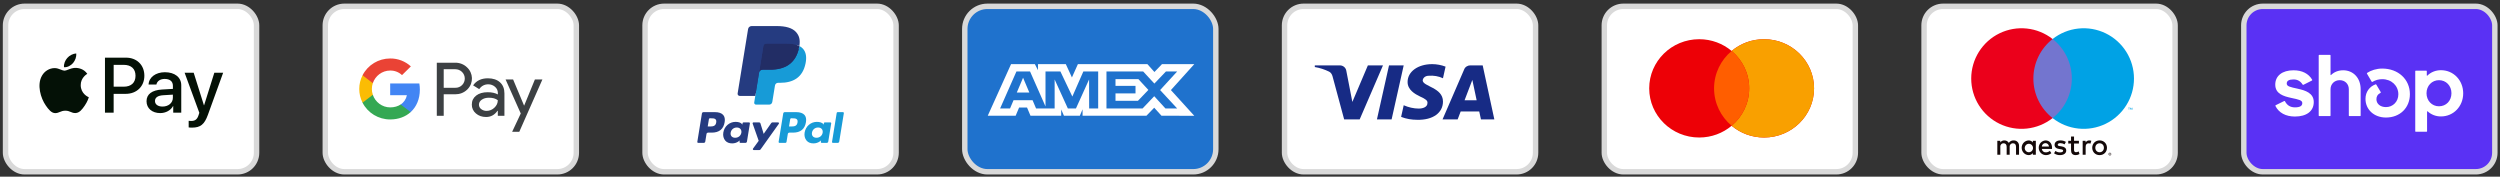 <svg width="651" height="46" viewBox="0 0 651 46" fill="none" xmlns="http://www.w3.org/2000/svg">
<rect x="0" y="0" width="651" height="46" fill="#333333" stroke="none"/>
<rect x="1.441" y="1.646" width="65.369" height="43.085" rx="4.948" fill="white" stroke="#D9D9D9" stroke-width="1.414"/>
<path fill-rule="evenodd" clip-rule="evenodd" d="M16.671 17.502C17.568 17.576 18.465 17.061 19.026 16.409C19.577 15.738 19.941 14.837 19.848 13.918C19.054 13.955 18.073 14.433 17.512 15.104C16.998 15.683 16.559 16.62 16.671 17.502ZM27.334 29.338V15.012H32.799C35.62 15.012 37.592 16.923 37.592 19.717C37.592 22.511 35.583 24.44 32.724 24.44H29.594V29.338H27.334ZM19.833 17.677C19.043 17.632 18.322 17.91 17.74 18.135L17.74 18.135C17.365 18.28 17.047 18.403 16.806 18.403C16.535 18.403 16.205 18.273 15.834 18.128C15.348 17.939 14.792 17.721 14.209 17.732C12.873 17.75 11.63 18.494 10.948 19.68C9.547 22.051 10.584 25.561 11.939 27.491C12.602 28.447 13.396 29.494 14.443 29.458C14.903 29.441 15.234 29.302 15.577 29.159C15.971 28.995 16.381 28.823 17.021 28.823C17.639 28.823 18.031 28.99 18.407 29.15C18.765 29.302 19.108 29.448 19.618 29.439C20.702 29.421 21.384 28.483 22.047 27.528C22.763 26.502 23.078 25.501 23.125 25.349L23.131 25.331C23.13 25.33 23.121 25.326 23.105 25.319L23.105 25.319C22.866 25.212 21.037 24.388 21.02 22.18C21.002 20.326 22.47 19.387 22.701 19.239L22.701 19.239C22.715 19.23 22.725 19.224 22.729 19.221C21.795 17.86 20.337 17.713 19.833 17.677ZM41.726 29.448C43.146 29.448 44.463 28.741 45.061 27.62H45.108V29.338H47.2V22.207C47.2 20.14 45.519 18.807 42.931 18.807C40.53 18.807 38.755 20.158 38.689 22.014H40.726C40.894 21.132 41.726 20.553 42.865 20.553C44.248 20.553 45.024 21.187 45.024 22.354V23.145L42.202 23.31C39.577 23.466 38.157 24.523 38.157 26.361C38.157 28.217 39.624 29.448 41.726 29.448ZM42.326 27.749C41.121 27.749 40.355 27.179 40.355 26.306C40.355 25.405 41.093 24.881 42.503 24.799L45.017 24.642V25.451C45.017 26.793 43.858 27.749 42.326 27.749ZM54.138 29.899C53.232 32.407 52.195 33.234 49.99 33.234C49.822 33.234 49.261 33.216 49.13 33.179V31.461C49.27 31.479 49.616 31.498 49.794 31.498C50.793 31.498 51.354 31.084 51.7 30.009L51.905 29.375L48.075 18.945H50.438L53.101 27.408H53.148L55.81 18.945H58.108L54.138 29.899ZM29.598 16.886H32.204C34.166 16.886 35.287 17.916 35.287 19.726C35.287 21.536 34.166 22.575 32.195 22.575H29.598V16.886Z" fill="#041106"/>
<rect x="84.707" y="1.646" width="65.369" height="43.085" rx="4.948" fill="white" stroke="#D9D9D9" stroke-width="1.414"/>
<path fill-rule="evenodd" clip-rule="evenodd" d="M115.543 30.157V24.555H118.518C119.737 24.555 120.766 24.159 121.605 23.376L121.806 23.177C123.338 21.556 123.238 19.032 121.605 17.532C120.788 16.738 119.67 16.308 118.518 16.33H113.742V30.157H115.543ZM115.542 22.857V18.028H118.563C119.211 18.028 119.827 18.271 120.285 18.712C121.258 19.638 121.281 21.181 120.341 22.141C119.883 22.615 119.234 22.879 118.563 22.857H115.542ZM130.2 21.435C129.428 20.74 128.377 20.388 127.046 20.388C125.335 20.388 124.049 21.005 123.199 22.229L124.787 23.21C125.368 22.372 126.162 21.953 127.169 21.953C127.806 21.953 128.422 22.185 128.903 22.604C129.372 23.001 129.641 23.574 129.641 24.18V24.588C128.947 24.214 128.075 24.015 127.001 24.015C125.749 24.015 124.742 24.302 123.993 24.886C123.243 25.471 122.863 26.242 122.863 27.224C122.841 28.117 123.232 28.966 123.926 29.539C124.63 30.157 125.525 30.465 126.576 30.465C127.818 30.465 128.802 29.925 129.551 28.845H129.63V30.157H131.352V24.324C131.352 23.1 130.972 22.13 130.2 21.435ZM125.31 28.414C124.941 28.15 124.718 27.72 124.718 27.257C124.718 26.738 124.964 26.308 125.445 25.967C125.937 25.625 126.552 25.448 127.279 25.448C128.286 25.437 129.069 25.658 129.628 26.099C129.628 26.849 129.326 27.499 128.733 28.05C128.196 28.58 127.469 28.877 126.709 28.877C126.205 28.888 125.713 28.723 125.31 28.414ZM135.224 34.313L141.241 20.696H139.284L136.499 27.488H136.465L133.613 20.696H131.656L135.604 29.55L133.367 34.313H135.224Z" fill="#3C4043"/>
<path d="M109.33 23.343C109.33 22.802 109.285 22.262 109.196 21.733H101.602V24.787H105.952C105.773 25.768 105.192 26.651 104.342 27.202V29.186H106.936C108.458 27.808 109.33 25.768 109.33 23.343Z" fill="#4285F4"/>
<path d="M101.598 31.105C103.767 31.105 105.602 30.399 106.933 29.186L104.338 27.202C103.611 27.687 102.683 27.962 101.598 27.962C99.495 27.962 97.717 26.562 97.079 24.688H94.406V26.739C95.771 29.418 98.556 31.105 101.598 31.105Z" fill="#34A853"/>
<path d="M97.085 24.688C96.749 23.706 96.749 22.637 97.085 21.645V19.605H94.411C93.259 21.843 93.259 24.489 94.411 26.727L97.085 24.688Z" fill="#FBBC04"/>
<path d="M101.598 18.37C102.75 18.348 103.857 18.778 104.685 19.561L106.989 17.289C105.523 15.944 103.6 15.206 101.598 15.227C98.556 15.227 95.771 16.925 94.406 19.605L97.079 21.656C97.717 19.77 99.495 18.37 101.598 18.37Z" fill="#EA4335"/>
<rect x="167.972" y="1.646" width="65.369" height="43.085" rx="4.948" fill="white" stroke="#D9D9D9" stroke-width="1.414"/>
<path fill-rule="evenodd" clip-rule="evenodd" d="M186.158 29.198H183.189C182.986 29.198 182.813 29.341 182.782 29.536L181.581 36.932C181.557 37.078 181.674 37.21 181.826 37.21H183.243C183.446 37.21 183.619 37.066 183.651 36.871L183.974 34.876C184.006 34.681 184.179 34.538 184.382 34.538H185.321C187.276 34.538 188.405 33.618 188.7 31.796C188.832 30.999 188.705 30.373 188.321 29.934C187.899 29.453 187.151 29.198 186.158 29.198ZM186.5 31.899C186.338 32.934 185.524 32.934 184.737 32.934H184.289L184.603 31.001C184.622 30.884 184.726 30.798 184.848 30.798H185.053C185.589 30.798 186.095 30.798 186.356 31.095C186.512 31.272 186.559 31.535 186.5 31.899ZM195.03 31.866H193.609C193.488 31.866 193.383 31.952 193.364 32.069L193.302 32.455L193.202 32.315C192.894 31.881 192.208 31.736 191.523 31.736C189.953 31.736 188.611 32.892 188.35 34.514C188.214 35.323 188.407 36.096 188.879 36.636C189.312 37.131 189.932 37.338 190.67 37.338C191.935 37.338 192.637 36.547 192.637 36.547L192.574 36.931C192.55 37.078 192.666 37.209 192.817 37.209H194.098C194.302 37.209 194.473 37.066 194.505 36.871L195.274 32.144C195.298 31.998 195.182 31.866 195.03 31.866ZM193.049 34.554C192.912 35.343 192.267 35.873 191.445 35.873C191.033 35.873 190.703 35.744 190.491 35.501C190.281 35.259 190.201 34.914 190.268 34.53C190.396 33.748 191.051 33.201 191.861 33.201C192.264 33.201 192.592 33.331 192.808 33.577C193.025 33.825 193.111 34.172 193.049 34.554ZM201.172 31.866H202.6C202.801 31.866 202.917 32.084 202.804 32.243L198.053 38.907C197.976 39.015 197.849 39.079 197.714 39.079H196.287C196.086 39.079 195.969 38.859 196.085 38.699L197.565 36.67L195.991 32.184C195.937 32.028 196.055 31.866 196.226 31.866H197.63C197.812 31.866 197.973 31.982 198.026 32.152L198.86 34.861L200.831 32.042C200.908 31.931 201.036 31.866 201.172 31.866Z" fill="#253B80"/>
<path fill-rule="evenodd" clip-rule="evenodd" d="M216.659 36.932L217.877 29.401C217.896 29.284 218 29.198 218.121 29.198H219.492C219.644 29.198 219.76 29.329 219.736 29.475L218.535 36.871C218.504 37.066 218.331 37.21 218.127 37.21H216.903C216.751 37.21 216.635 37.078 216.659 36.932ZM207.329 29.198H204.361C204.158 29.198 203.985 29.341 203.954 29.536L202.753 36.932C202.729 37.078 202.846 37.21 202.997 37.21H204.52C204.662 37.21 204.783 37.109 204.805 36.973L205.146 34.876C205.177 34.681 205.35 34.538 205.553 34.538H206.492C208.448 34.538 209.576 33.618 209.871 31.796C210.004 30.999 209.876 30.373 209.492 29.934C209.071 29.453 208.323 29.198 207.329 29.198ZM207.672 31.899C207.51 32.934 206.696 32.934 205.909 32.934H205.461L205.776 31.001C205.795 30.885 205.898 30.799 206.02 30.799H206.225C206.761 30.799 207.267 30.799 207.528 31.095C207.684 31.273 207.731 31.536 207.672 31.899ZM216.201 31.866H214.781C214.659 31.866 214.555 31.952 214.537 32.069L214.474 32.455L214.374 32.315C214.067 31.881 213.381 31.736 212.696 31.736C211.125 31.736 209.784 32.892 209.523 34.514C209.387 35.323 209.58 36.096 210.052 36.636C210.486 37.132 211.105 37.338 211.842 37.338C213.108 37.338 213.81 36.547 213.81 36.547L213.746 36.931C213.722 37.078 213.839 37.21 213.991 37.21H215.271C215.474 37.21 215.646 37.066 215.678 36.871L216.447 32.144C216.47 31.998 216.354 31.866 216.201 31.866ZM214.22 34.554C214.084 35.343 213.439 35.873 212.616 35.873C212.205 35.873 211.874 35.745 211.662 35.501C211.452 35.259 211.373 34.914 211.439 34.53C211.568 33.748 212.222 33.201 213.032 33.201C213.436 33.201 213.764 33.331 213.98 33.577C214.197 33.826 214.283 34.172 214.22 34.554Z" fill="#179BD7"/>
<path d="M197.142 26.552L197.507 24.3L196.694 24.281H192.812L195.51 7.661C195.518 7.611 195.545 7.564 195.585 7.531C195.625 7.498 195.676 7.48 195.729 7.48H202.274C204.447 7.48 205.946 7.919 206.729 8.786C207.096 9.193 207.33 9.618 207.443 10.086C207.561 10.577 207.563 11.163 207.447 11.879L207.439 11.931V12.389L207.806 12.591C208.115 12.751 208.361 12.933 208.549 13.142C208.863 13.49 209.066 13.932 209.152 14.456C209.241 14.995 209.211 15.636 209.066 16.362C208.899 17.198 208.628 17.925 208.262 18.52C207.926 19.069 207.498 19.524 206.989 19.876C206.503 20.211 205.926 20.466 205.274 20.628C204.642 20.788 203.921 20.869 203.131 20.869H202.621C202.257 20.869 201.903 20.997 201.626 21.225C201.347 21.458 201.163 21.777 201.106 22.125L201.068 22.328L200.423 26.298L200.394 26.444C200.386 26.49 200.373 26.513 200.354 26.528C200.336 26.542 200.311 26.552 200.287 26.552H197.142Z" fill="#253B80"/>
<path d="M208.154 11.984C208.135 12.105 208.112 12.229 208.087 12.357C207.224 16.663 204.271 18.15 200.5 18.15H198.58C198.119 18.15 197.73 18.476 197.658 18.918L196.675 24.976L196.397 26.694C196.35 26.984 196.58 27.246 196.882 27.246H200.287C200.691 27.246 201.033 26.961 201.097 26.574L201.13 26.406L201.771 22.452L201.813 22.235C201.875 21.847 202.219 21.563 202.622 21.563H203.131C206.431 21.563 209.014 20.261 209.769 16.494C210.084 14.92 209.921 13.606 209.086 12.682C208.834 12.403 208.521 12.172 208.154 11.984Z" fill="#179BD7"/>
<path d="M207.249 11.634C207.118 11.597 206.982 11.563 206.842 11.532C206.702 11.502 206.558 11.476 206.41 11.453C205.892 11.372 205.325 11.333 204.717 11.333H199.588C199.461 11.333 199.341 11.361 199.234 11.411C198.997 11.521 198.822 11.739 198.779 12.006L197.688 18.722L197.656 18.918C197.728 18.476 198.117 18.15 198.578 18.15H200.498C204.269 18.15 207.222 16.662 208.085 12.357C208.111 12.229 208.133 12.105 208.152 11.984C207.934 11.871 207.697 11.775 207.443 11.693C207.38 11.673 207.315 11.653 207.249 11.634Z" fill="#222D65"/>
<path d="M198.778 12.006C198.821 11.739 198.997 11.521 199.233 11.412C199.341 11.361 199.461 11.334 199.587 11.334H204.717C205.325 11.334 205.892 11.372 206.409 11.454C206.557 11.477 206.701 11.503 206.841 11.533C206.981 11.563 207.117 11.597 207.249 11.635C207.314 11.654 207.379 11.673 207.443 11.693C207.697 11.775 207.934 11.872 208.152 11.984C208.409 10.393 208.15 9.309 207.265 8.328C206.289 7.248 204.527 6.786 202.273 6.786H195.728C195.267 6.786 194.875 7.111 194.803 7.554L192.077 24.345C192.023 24.677 192.287 24.977 192.632 24.977H196.673L197.687 18.722L198.778 12.006Z" fill="#253B80"/>
<rect x="251.23" y="1.646" width="65.369" height="43.085" rx="5.886" fill="#1F72CD" stroke="#D9D9D9" stroke-width="1.414"/>
<path fill-rule="evenodd" clip-rule="evenodd" d="M263.281 16.7L257.211 30.136H264.477L265.378 27.994H267.437L268.338 30.136H276.336V28.501L277.049 30.136H281.186L281.899 28.466V30.136H298.533L300.556 28.049L302.45 30.136L310.993 30.153L304.904 23.455L310.993 16.7H302.582L300.613 18.748L298.779 16.7H280.683L279.129 20.168L277.539 16.7H270.288V18.279L269.481 16.7H263.281ZM288.124 18.608H297.676L300.597 21.764L303.613 18.608H306.535L302.096 23.453L306.535 28.243H303.481L300.559 25.05L297.528 28.243H288.124V18.608ZM290.476 22.364V20.604V20.602H296.436L299.037 23.417L296.321 26.247H290.476V24.326H295.687V22.364H290.476ZM264.681 18.608H268.223L272.249 27.719V18.608H276.13L279.239 25.14L282.105 18.608H285.966V28.249H283.617L283.597 20.694L280.173 28.249H278.071L274.627 20.694V28.249H269.794L268.878 26.087H263.928L263.014 28.247H260.425L264.681 18.608ZM264.776 24.09L266.407 20.239L268.036 24.09H264.776Z" fill="white"/>
<rect x="334.496" y="1.646" width="65.369" height="43.085" rx="4.948" fill="white" stroke="#D9D9D9" stroke-width="1.414"/>
<path fill-rule="evenodd" clip-rule="evenodd" d="M354.062 31.084H350.017L346.983 19.838C346.839 19.32 346.533 18.863 346.083 18.647C344.961 18.106 343.724 17.675 342.375 17.457V17.024H348.892C349.792 17.024 350.466 17.675 350.579 18.43L352.153 26.543L356.197 17.024H360.13L354.062 31.084ZM362.376 31.084H358.555L361.701 17.024H365.522L362.376 31.084ZM370.468 20.919C370.58 20.162 371.255 19.729 372.042 19.729C373.279 19.62 374.626 19.838 375.75 20.377L376.425 17.35C375.301 16.917 374.064 16.7 372.941 16.7C369.233 16.7 366.535 18.647 366.535 21.35C366.535 23.407 368.446 24.486 369.795 25.137C371.255 25.785 371.817 26.218 371.705 26.867C371.705 27.84 370.58 28.273 369.458 28.273C368.109 28.273 366.759 27.948 365.525 27.407L364.85 30.436C366.199 30.976 367.659 31.193 369.008 31.193C373.166 31.3 375.75 29.354 375.75 26.434C375.75 22.756 370.468 22.541 370.468 20.919ZM389.125 31.084L386.091 17.024H382.832C382.158 17.024 381.483 17.457 381.258 18.106L375.64 31.084H379.574L380.359 29.03H385.191L385.641 31.084H389.125ZM383.396 20.811L384.518 26.11H381.372L383.396 20.811Z" fill="#172B85"/>
<rect x="417.762" y="1.646" width="65.369" height="43.085" rx="4.948" fill="white" stroke="#D9D9D9" stroke-width="1.414"/>
<path fill-rule="evenodd" clip-rule="evenodd" d="M450.917 32.752C448.643 34.658 445.695 35.808 442.473 35.808C435.282 35.808 429.453 30.078 429.453 23.009C429.453 15.941 435.282 10.21 442.473 10.21C445.695 10.21 448.643 11.36 450.917 13.266C453.19 11.36 456.138 10.21 459.36 10.21C466.551 10.21 472.38 15.941 472.38 23.009C472.38 30.078 466.551 35.808 459.36 35.808C456.138 35.808 453.19 34.658 450.917 32.752Z" fill="#ED0006"/>
<path fill-rule="evenodd" clip-rule="evenodd" d="M450.922 32.748C453.719 30.4 455.493 26.908 455.493 23.009C455.493 19.11 453.719 15.618 450.922 13.27C453.196 11.362 456.146 10.21 459.371 10.21C466.562 10.21 472.391 15.941 472.391 23.009C472.391 30.078 466.562 35.808 459.371 35.808C456.146 35.808 453.196 34.656 450.922 32.748Z" fill="#F9A000"/>
<path fill-rule="evenodd" clip-rule="evenodd" d="M450.921 32.752C453.721 30.405 455.498 26.911 455.498 23.009C455.498 19.107 453.721 15.613 450.921 13.266C448.12 15.613 446.344 19.107 446.344 23.009C446.344 26.911 448.12 30.405 450.921 32.752Z" fill="#FF5E00"/>
<rect x="501.027" y="1.646" width="65.369" height="43.085" rx="4.948" fill="white" stroke="#D9D9D9" stroke-width="1.414"/>
<path d="M525.757 40.3V38.013C525.771 37.821 525.743 37.628 525.678 37.447C525.612 37.266 525.509 37.102 525.377 36.965C525.244 36.828 525.084 36.721 524.908 36.652C524.732 36.583 524.543 36.553 524.355 36.565C524.108 36.548 523.862 36.6 523.641 36.714C523.421 36.828 523.234 37 523.101 37.213C522.98 37.006 522.806 36.837 522.599 36.723C522.391 36.609 522.158 36.554 521.922 36.565C521.717 36.554 521.513 36.599 521.329 36.694C521.146 36.788 520.991 36.931 520.878 37.106V36.656H520.102V40.3H520.885V38.28C520.868 38.155 520.878 38.028 520.915 37.908C520.952 37.788 521.014 37.678 521.098 37.585C521.181 37.493 521.284 37.42 521.398 37.373C521.512 37.326 521.635 37.305 521.758 37.312C522.273 37.312 522.534 37.655 522.534 38.272V40.3H523.318V38.28C523.302 38.156 523.313 38.029 523.35 37.91C523.388 37.79 523.45 37.68 523.533 37.588C523.616 37.496 523.718 37.423 523.832 37.376C523.945 37.328 524.068 37.306 524.191 37.312C524.72 37.312 524.974 37.655 524.974 38.272V40.3H525.757ZM530.13 38.478V36.656H529.354V37.098C529.221 36.924 529.05 36.785 528.854 36.692C528.658 36.599 528.443 36.555 528.227 36.565C527.746 36.589 527.293 36.801 526.961 37.157C526.629 37.513 526.444 37.986 526.444 38.478C526.444 38.97 526.629 39.443 526.961 39.799C527.293 40.156 527.746 40.368 528.227 40.392C528.443 40.401 528.658 40.358 528.854 40.265C529.05 40.172 529.221 40.032 529.354 39.858V40.3H530.13V38.478ZM527.242 38.478C527.254 38.263 527.328 38.056 527.453 37.883C527.579 37.711 527.751 37.579 527.949 37.505C528.147 37.431 528.362 37.418 528.567 37.467C528.773 37.516 528.959 37.626 529.104 37.782C529.249 37.939 529.346 38.135 529.383 38.347C529.421 38.559 529.396 38.777 529.313 38.975C529.23 39.173 529.092 39.342 528.917 39.461C528.741 39.58 528.535 39.644 528.324 39.645C528.176 39.647 528.03 39.617 527.894 39.559C527.758 39.5 527.635 39.413 527.533 39.303C527.432 39.194 527.353 39.064 527.303 38.922C527.253 38.78 527.232 38.629 527.242 38.478ZM546.734 36.56C546.996 36.558 547.256 36.608 547.5 36.707C547.727 36.799 547.933 36.936 548.109 37.11C548.281 37.283 548.418 37.489 548.511 37.717C548.705 38.205 548.705 38.751 548.511 39.239C548.418 39.467 548.281 39.673 548.109 39.846C547.933 40.02 547.727 40.157 547.5 40.249C547.007 40.445 546.461 40.445 545.969 40.249C545.743 40.157 545.536 40.02 545.362 39.846C545.191 39.673 545.054 39.467 544.962 39.239C544.768 38.751 544.768 38.205 544.962 37.717C545.054 37.49 545.191 37.284 545.362 37.11C545.536 36.936 545.743 36.799 545.969 36.707C546.212 36.608 546.472 36.558 546.734 36.56ZM546.734 37.31C546.583 37.309 546.432 37.338 546.291 37.396C546.159 37.45 546.038 37.532 545.937 37.635C545.836 37.741 545.756 37.867 545.703 38.005C545.589 38.31 545.589 38.647 545.703 38.952C545.756 39.09 545.836 39.215 545.937 39.321C546.038 39.425 546.159 39.506 546.291 39.561C546.576 39.675 546.893 39.675 547.178 39.561C547.311 39.506 547.432 39.425 547.533 39.321C547.636 39.216 547.716 39.09 547.77 38.952C547.884 38.647 547.884 38.31 547.77 38.005C547.716 37.867 547.636 37.741 547.533 37.635C547.432 37.532 547.311 37.45 547.178 37.396C547.037 37.338 546.886 37.309 546.734 37.31ZM534.352 38.478C534.345 37.342 533.659 36.565 532.659 36.565C532.175 36.591 531.719 36.807 531.388 37.169C531.057 37.53 530.876 38.009 530.883 38.504C530.889 38.999 531.084 39.472 531.424 39.824C531.765 40.176 532.226 40.38 532.711 40.392C533.243 40.411 533.764 40.229 534.173 39.881L533.793 39.294C533.498 39.535 533.133 39.669 532.756 39.675C532.499 39.697 532.245 39.616 532.045 39.45C531.846 39.283 531.718 39.044 531.689 38.783H534.338C534.345 38.684 534.352 38.585 534.352 38.478ZM531.696 38.158C531.71 37.913 531.817 37.684 531.994 37.519C532.171 37.353 532.404 37.266 532.644 37.274C532.878 37.269 533.105 37.359 533.274 37.525C533.443 37.691 533.541 37.919 533.547 38.158H531.696ZM537.62 37.586C537.282 37.387 536.899 37.28 536.509 37.274C536.083 37.274 535.83 37.434 535.83 37.701C535.83 37.945 536.098 38.013 536.434 38.059L536.8 38.112C537.576 38.227 538.046 38.562 538.046 39.202C538.046 39.896 537.449 40.392 536.419 40.392C535.868 40.407 535.327 40.242 534.875 39.919L535.24 39.302C535.583 39.561 536 39.695 536.427 39.683C536.956 39.683 537.24 39.523 537.24 39.241C537.24 39.035 537.038 38.92 536.613 38.859L536.247 38.806C535.449 38.692 535.016 38.326 535.016 37.731C535.016 37.007 535.598 36.565 536.501 36.565C537.012 36.547 537.517 36.679 537.956 36.946L537.62 37.586ZM541.349 37.38H540.081V39.027C540.081 39.393 540.208 39.637 540.596 39.637C540.838 39.629 541.074 39.558 541.282 39.431L541.506 40.11C541.215 40.295 540.879 40.393 540.536 40.392C539.618 40.392 539.297 39.889 539.297 39.042V37.38H538.573V36.656H539.297L539.297 35.551H540.08L540.081 36.656H541.349V37.38ZM544.035 36.565C544.223 36.565 544.41 36.599 544.587 36.664L544.348 37.411C544.194 37.348 544.029 37.317 543.863 37.319C543.356 37.319 543.102 37.655 543.102 38.257V40.3H542.326V36.656H543.095V37.098C543.19 36.931 543.327 36.793 543.493 36.7C543.658 36.605 543.845 36.559 544.035 36.565ZM549.407 39.77C549.455 39.77 549.503 39.779 549.548 39.798C549.59 39.816 549.629 39.843 549.662 39.876C549.695 39.909 549.721 39.948 549.74 39.992C549.758 40.036 549.768 40.084 549.768 40.132C549.768 40.181 549.758 40.228 549.74 40.273C549.721 40.316 549.695 40.355 549.662 40.388C549.629 40.421 549.59 40.448 549.548 40.466C549.503 40.486 549.455 40.495 549.407 40.495C549.336 40.496 549.266 40.475 549.207 40.436C549.147 40.396 549.1 40.34 549.072 40.273C549.053 40.228 549.043 40.181 549.043 40.132C549.043 40.084 549.053 40.036 549.072 39.992C549.09 39.948 549.116 39.909 549.149 39.876C549.182 39.843 549.221 39.816 549.264 39.798C549.309 39.779 549.358 39.769 549.407 39.77ZM549.407 40.415C549.444 40.416 549.48 40.408 549.514 40.393C549.546 40.379 549.576 40.358 549.601 40.333C549.633 40.3 549.657 40.26 549.67 40.215C549.683 40.171 549.686 40.124 549.677 40.079C549.669 40.033 549.649 39.991 549.621 39.955C549.592 39.919 549.556 39.891 549.514 39.873C549.48 39.858 549.444 39.85 549.407 39.851C549.37 39.85 549.332 39.858 549.298 39.873C549.265 39.886 549.235 39.907 549.21 39.932C549.158 39.986 549.129 40.057 549.129 40.133C549.129 40.207 549.158 40.279 549.21 40.333C549.235 40.359 549.266 40.38 549.3 40.394C549.334 40.408 549.37 40.415 549.407 40.415ZM549.428 39.963C549.463 39.96 549.497 39.971 549.526 39.992C549.537 40.001 549.546 40.013 549.552 40.027C549.558 40.041 549.561 40.055 549.56 40.07C549.561 40.083 549.558 40.096 549.554 40.108C549.549 40.12 549.542 40.13 549.533 40.139C549.511 40.159 549.484 40.17 549.455 40.172L549.563 40.3H549.478L549.378 40.173H549.346V40.3H549.276V39.963H549.428ZM549.346 40.026V40.116H549.427C549.443 40.116 549.458 40.112 549.471 40.104C549.477 40.101 549.481 40.096 549.484 40.09C549.487 40.084 549.488 40.077 549.488 40.07C549.488 40.064 549.487 40.057 549.484 40.051C549.481 40.045 549.477 40.041 549.471 40.037C549.458 40.029 549.443 40.025 549.427 40.026H549.346Z" fill="#140909"/>
<path d="M540.217 10.158H528.758V30.751H540.217V10.158Z" fill="#7375CF"/>
<path d="M529.492 20.454C529.49 18.471 529.939 16.514 530.806 14.73C531.673 12.946 532.934 11.383 534.494 10.158C532.562 8.64 530.242 7.695 527.798 7.433C525.355 7.171 522.887 7.601 520.677 8.675C518.467 9.749 516.603 11.424 515.3 13.506C513.996 15.589 513.305 17.997 513.305 20.454C513.305 22.912 513.996 25.32 515.3 27.402C516.603 29.485 518.467 31.16 520.677 32.233C522.887 33.307 525.355 33.738 527.798 33.476C530.242 33.213 532.562 32.269 534.494 30.75C532.934 29.526 531.673 27.963 530.806 26.179C529.939 24.395 529.49 22.438 529.492 20.454Z" fill="#EB001B"/>
<path d="M554.435 28.57V28.148H554.605V28.062H554.172V28.148H554.342V28.57H554.435ZM555.275 28.57V28.061H555.143L554.99 28.411L554.837 28.061H554.705V28.57H554.798V28.186L554.941 28.517H555.039L555.182 28.185V28.57H555.275Z" fill="#00A2E5"/>
<path d="M555.688 20.454C555.688 22.912 554.997 25.319 553.694 27.402C552.39 29.485 550.527 31.16 548.316 32.233C546.106 33.307 543.639 33.738 541.195 33.476C538.752 33.213 536.432 32.269 534.5 30.75C536.059 29.525 537.319 27.961 538.185 26.178C539.052 24.394 539.502 22.437 539.502 20.454C539.502 18.472 539.052 16.515 538.185 14.731C537.319 12.947 536.059 11.384 534.5 10.158C536.432 8.64 538.752 7.695 541.195 7.433C543.639 7.171 546.106 7.601 548.316 8.675C550.527 9.749 552.39 11.424 553.694 13.507C554.997 15.589 555.688 17.997 555.688 20.454Z" fill="#00A2E5"/>
<rect x="584.285" y="1.646" width="65.369" height="43.085" rx="4.948" fill="#5A31F4" stroke="#D9D9D9" stroke-width="1.414"/>
<path d="M598.305 23.094C596.34 22.669 595.465 22.503 595.465 21.75C595.465 21.04 596.056 20.686 597.242 20.686C598.285 20.686 599.046 21.14 599.608 22.028C599.628 22.061 599.66 22.085 599.697 22.096C599.735 22.107 599.775 22.103 599.809 22.085L602.023 20.972C602.042 20.962 602.059 20.948 602.072 20.932C602.085 20.915 602.095 20.896 602.101 20.876C602.107 20.856 602.108 20.834 602.106 20.814C602.103 20.793 602.096 20.773 602.085 20.754C601.167 19.17 599.471 18.302 597.236 18.302C594.3 18.302 592.477 19.742 592.477 22.032C592.477 24.463 594.698 25.077 596.668 25.503C598.639 25.926 599.516 26.094 599.516 26.847C599.516 27.602 598.874 27.957 597.598 27.957C596.415 27.957 595.54 27.419 595.009 26.374C594.99 26.338 594.958 26.311 594.92 26.299C594.881 26.286 594.839 26.289 594.802 26.307L592.594 27.394C592.557 27.413 592.529 27.446 592.516 27.486C592.503 27.526 592.506 27.569 592.525 27.606C593.402 29.36 595.198 30.346 597.599 30.346C600.657 30.346 602.504 28.931 602.504 26.57C602.504 24.21 600.273 23.523 598.306 23.1L598.305 23.094ZM610.165 18.302C608.91 18.302 607.801 18.744 607.005 19.534C606.994 19.545 606.98 19.553 606.964 19.556C606.949 19.559 606.933 19.558 606.918 19.552C606.903 19.545 606.891 19.535 606.883 19.521C606.875 19.508 606.871 19.492 606.872 19.477V14.443C606.872 14.422 606.868 14.402 606.861 14.384C606.853 14.365 606.842 14.348 606.827 14.333C606.813 14.319 606.796 14.308 606.777 14.3C606.758 14.292 606.738 14.288 606.717 14.288H603.945C603.925 14.288 603.904 14.292 603.885 14.3C603.866 14.308 603.849 14.319 603.835 14.334C603.82 14.349 603.809 14.366 603.801 14.385C603.794 14.404 603.79 14.424 603.791 14.444V30.07C603.79 30.09 603.794 30.11 603.801 30.129C603.809 30.148 603.82 30.165 603.835 30.18C603.849 30.195 603.866 30.206 603.885 30.214C603.904 30.222 603.925 30.226 603.945 30.226H606.713C606.734 30.226 606.755 30.222 606.774 30.215C606.793 30.207 606.811 30.195 606.825 30.181C606.84 30.166 606.851 30.149 606.859 30.13C606.867 30.11 606.87 30.09 606.87 30.07V23.216C606.87 21.891 607.89 20.876 609.263 20.876C610.635 20.876 611.632 21.87 611.632 23.216V30.07C611.631 30.09 611.635 30.11 611.642 30.13C611.65 30.149 611.661 30.166 611.676 30.181C611.691 30.195 611.708 30.207 611.727 30.215C611.747 30.222 611.767 30.226 611.788 30.226H614.556C614.577 30.226 614.598 30.222 614.617 30.215C614.636 30.207 614.653 30.195 614.668 30.181C614.683 30.166 614.694 30.149 614.702 30.13C614.709 30.11 614.713 30.09 614.713 30.07V23.216C614.713 20.337 612.82 18.302 610.165 18.302ZM620.332 17.854C618.829 17.854 617.421 18.312 616.411 18.975C616.377 18.997 616.352 19.03 616.343 19.069C616.333 19.108 616.339 19.148 616.358 19.183L617.579 21.258C617.589 21.276 617.603 21.291 617.619 21.303C617.635 21.316 617.654 21.325 617.673 21.33C617.693 21.336 617.714 21.337 617.734 21.334C617.754 21.332 617.774 21.325 617.792 21.315C618.558 20.853 619.44 20.612 620.338 20.617C622.752 20.617 624.53 22.316 624.53 24.561C624.53 26.473 623.108 27.888 621.306 27.888C619.837 27.888 618.818 27.038 618.818 25.834C618.818 25.146 619.111 24.582 619.876 24.183C619.895 24.174 619.912 24.16 619.925 24.144C619.939 24.128 619.949 24.109 619.955 24.089C619.961 24.068 619.962 24.047 619.959 24.026C619.956 24.006 619.949 23.985 619.938 23.968L618.787 22.026C618.768 21.995 618.739 21.971 618.704 21.958C618.67 21.946 618.632 21.947 618.597 21.96C617.054 22.53 615.972 23.901 615.972 25.743C615.972 28.527 618.197 30.605 621.304 30.605C624.929 30.605 627.537 28.102 627.537 24.513C627.537 20.665 624.504 17.854 620.332 17.854ZM635.635 18.279C634.236 18.279 632.983 18.794 632.071 19.702C632.021 19.753 631.938 19.715 631.938 19.646V18.556C631.938 18.535 631.935 18.515 631.927 18.496C631.92 18.477 631.908 18.46 631.894 18.445C631.879 18.431 631.862 18.419 631.843 18.411C631.824 18.403 631.804 18.399 631.783 18.399H629.085C629.064 18.399 629.044 18.403 629.025 18.411C629.006 18.419 628.988 18.431 628.974 18.445C628.96 18.46 628.948 18.477 628.941 18.496C628.933 18.515 628.93 18.535 628.93 18.556V34.158C628.93 34.178 628.934 34.198 628.941 34.217C628.949 34.236 628.96 34.253 628.975 34.267C628.989 34.282 629.006 34.293 629.025 34.301C629.044 34.309 629.064 34.312 629.085 34.312H631.853C631.873 34.313 631.894 34.309 631.913 34.301C631.932 34.294 631.949 34.282 631.964 34.268C631.979 34.253 631.99 34.236 631.998 34.217C632.006 34.199 632.009 34.178 632.009 34.158V29.042C632.009 28.973 632.092 28.939 632.143 28.985C633.089 29.857 634.34 30.336 635.635 30.319C638.884 30.319 641.417 27.701 641.417 24.299C641.417 20.897 638.88 18.279 635.635 18.279ZM635.112 27.678C633.265 27.678 631.864 26.214 631.864 24.278C631.864 22.343 633.261 20.878 635.112 20.878C636.962 20.878 638.357 22.318 638.357 24.278C638.357 26.237 636.981 27.678 635.112 27.678Z" fill="white"/>
</svg>
